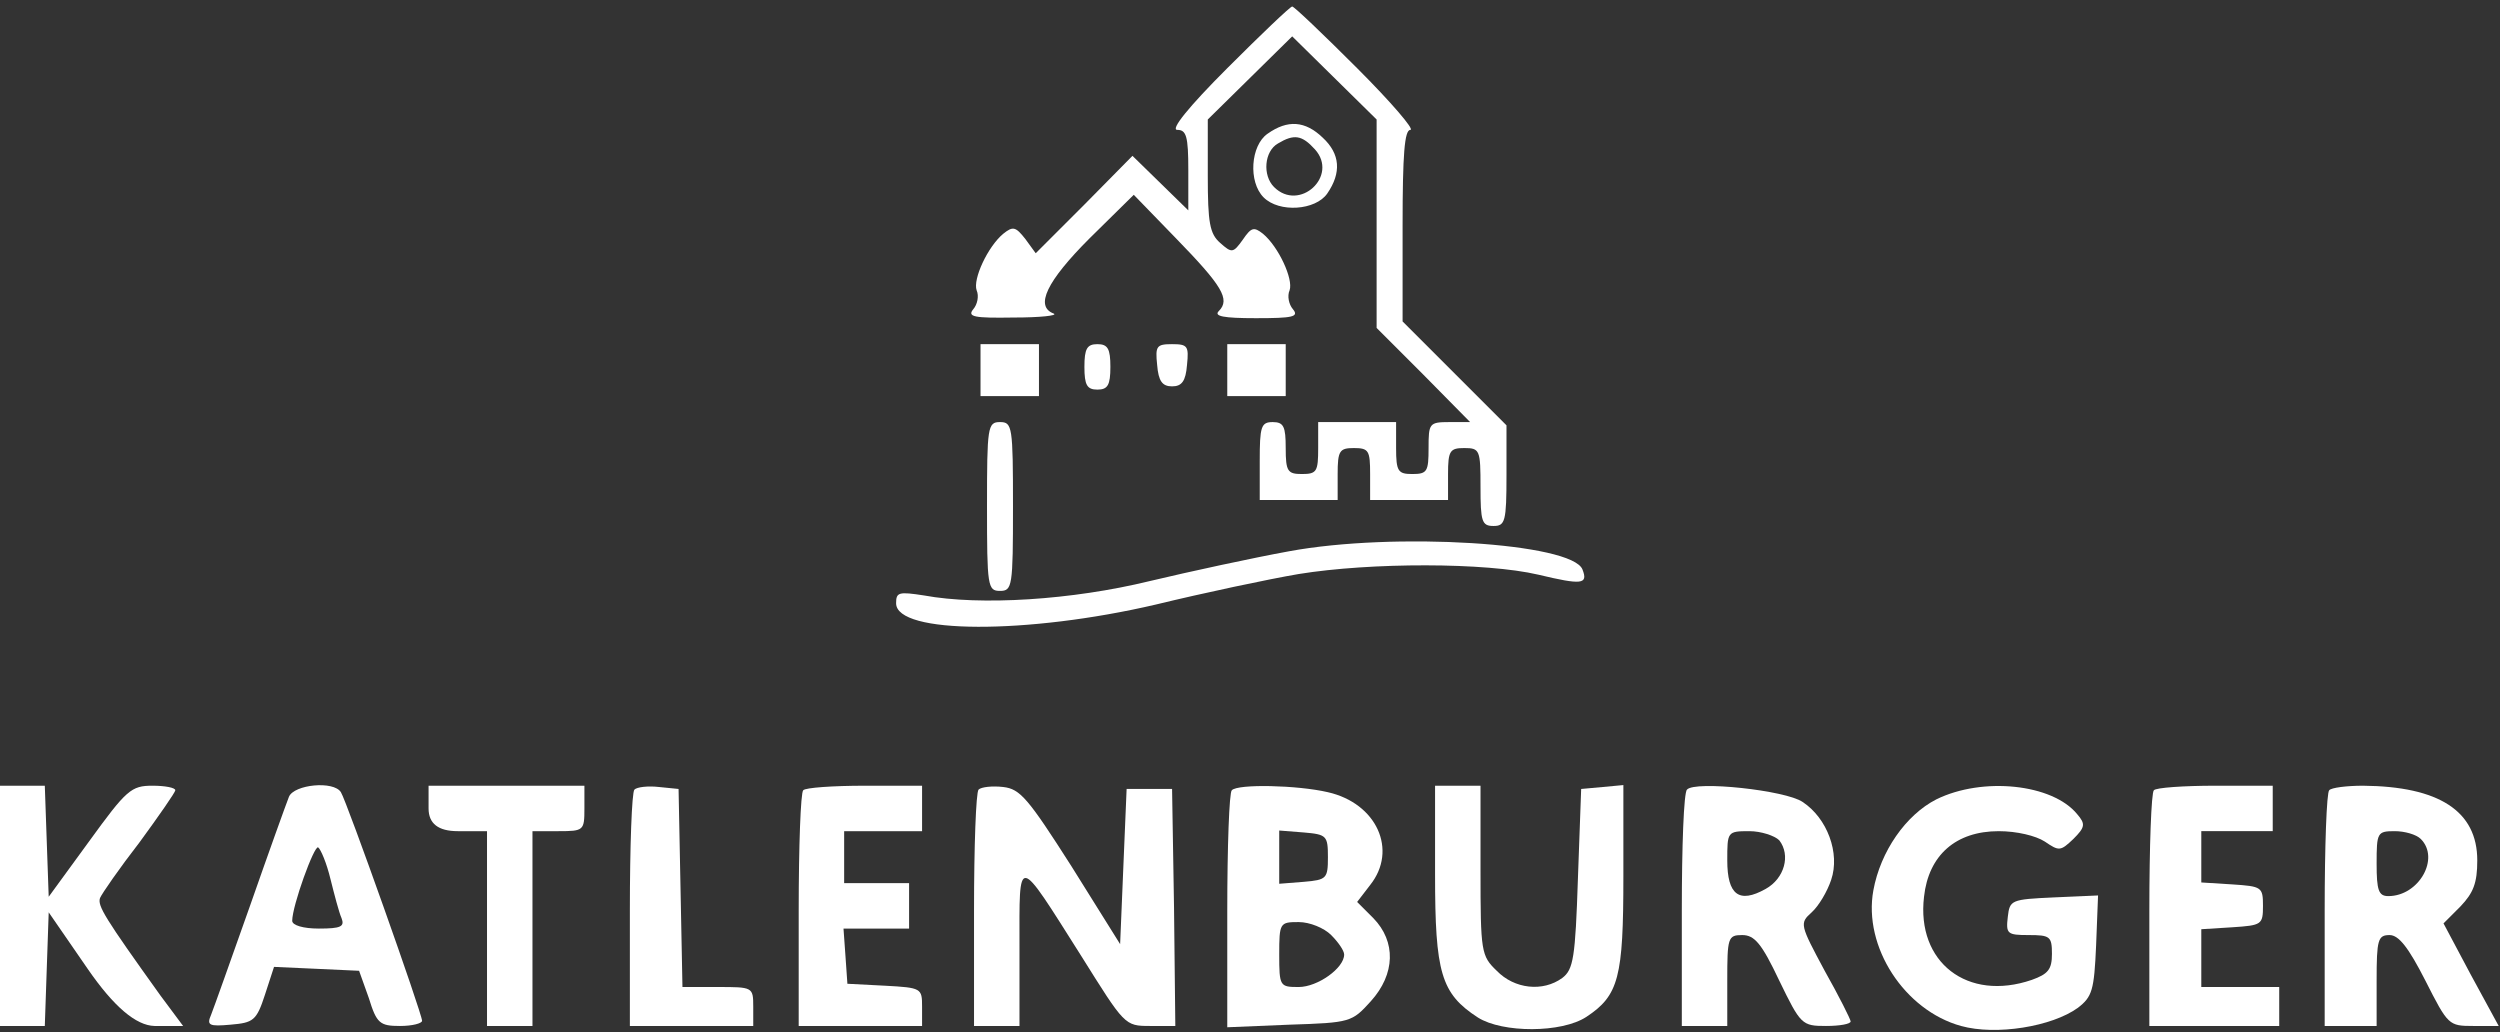 <?xml version="1.0" encoding="UTF-8"?> <svg xmlns="http://www.w3.org/2000/svg" id="Ebene_1" version="1.1" viewBox="0 0 385 159"><rect x="0" y="0" width="385" height="159" fill="#333333" stroke="none"/><!-- Generator: Adobe Illustrator 29.0.1, SVG Export Plug-In . SVG Version: 2.1.0 Build 192) --><defs><style> .st0 { fill: #fff; } </style></defs><path class="st0" d="M189,10.5c-6,6-8.8,9.5-7.7,9.5,1.4,0,1.7,1,1.7,6.2v6.2l-4.3-4.2-4.3-4.2-7.4,7.5-7.5,7.5-1.6-2.2c-1.5-1.9-1.9-2-3.4-.8-2.4,2-4.7,7-4.1,8.7.4.9.1,2.2-.5,2.9-1,1.2.1,1.4,6.2,1.3,4.1,0,6.8-.3,6.2-.6-3-1.1-1.1-5,5.5-11.6l6.8-6.7,6.5,6.7c7.1,7.3,8.4,9.4,6.6,11.2-.8.8.7,1.1,5.7,1.1,5.7,0,6.7-.2,5.7-1.4-.6-.7-.9-2-.5-2.9.6-1.7-1.7-6.7-4.1-8.7-1.4-1.1-1.8-1-3.1.9-1.5,2.1-1.7,2.1-3.5.5-1.6-1.4-1.9-3.1-1.9-10.3v-8.7l6.5-6.4,6.5-6.4,6.5,6.4,6.5,6.4v32.1l7.2,7.2,7.2,7.3h-3.2c-3.1,0-3.2.2-3.2,4,0,3.6-.2,4-2.5,4-2.2,0-2.5-.4-2.5-4v-4h-12v4c0,3.6-.2,4-2.5,4-2.2,0-2.5-.4-2.5-4,0-3.3-.3-4-2-4-1.8,0-2,.7-2,6v6h12v-4c0-3.6.3-4,2.5-4,2.3,0,2.5.4,2.5,4v4h12v-4c0-3.6.3-4,2.5-4,2.4,0,2.5.3,2.5,6,0,5.3.2,6,2,6s2-.7,2-7.8v-7.7l-8-8-8-8v-14.7c0-11.1.3-14.8,1.2-14.8.7,0-3-4.3-8.2-9.5s-9.7-9.5-10-9.5-4.8,4.3-10,9.5Z"></path><path class="st0" d="M195.2,20.6c-2.6,1.8-3,7.4-.6,9.8s8,2,9.8-.6c2.2-3.2,2-6.1-.7-8.6-2.7-2.6-5.4-2.8-8.5-.6ZM202.5,23c3.7,4.1-2.4,9.7-6.3,5.8-1.8-1.8-1.5-5.5.6-6.7,2.5-1.5,3.7-1.3,5.7.9Z"></path><path class="st0" d="M151,57v4h9v-8h-9v4Z"></path><path class="st0" d="M167,56.5c0,2.8.4,3.5,2,3.5s2-.7,2-3.5-.4-3.5-2-3.5-2,.7-2,3.5Z"></path><path class="st0" d="M178.2,56.2c.2,2.5.8,3.3,2.3,3.3s2.1-.8,2.3-3.3c.3-2.9.1-3.2-2.3-3.2s-2.6.3-2.3,3.2Z"></path><path class="st0" d="M189,57v4h9v-8h-9v4Z"></path><path class="st0" d="M152,78c0,12.3.1,13,2,13s2-.7,2-13-.1-13-2-13-2,.7-2,13Z"></path><path class="st0" d="M198.5,84.9c-5.5,1-15.2,3.1-21.5,4.6-11.9,2.9-26,3.8-34.7,2.2-3.9-.6-4.3-.5-4.3,1.2,0,4.8,20.3,4.8,40.0.2,7.4-1.8,17.3-3.9,22-4.7,11.1-1.8,28.8-1.8,36.9.1,6.7,1.6,7.7,1.5,6.8-.8-1.6-4.1-29-5.8-45.2-2.8Z"></path><path class="st0" d="M0,139.5v18.5h6.9l.3-8.8.3-8.7,6,8.7q6,8.7,10.3,8.8h4.4l-3.5-4.7c-8.6-12-9.7-13.8-9.3-15.0.3-.7,3-4.6,6.1-8.6,3-4.1,5.5-7.7,5.5-8,0-.4-1.6-.7-3.5-.7-3.3,0-4.0.6-9.8,8.6l-6.2,8.5-.3-8.5-.3-8.6H0v18.5Z"></path><path class="st0" d="M44.5,122.7c-.4,1-3.1,8.5-6,16.8-2.9,8.2-5.6,15.8-6,16.8-.7,1.6-.3,1.8,3,1.5,3.5-.3,4-.6,5.3-4.6l1.4-4.3,6.6.3,6.5.3,1.5,4.2c1.2,3.9,1.7,4.3,4.8,4.3,1.9,0,3.4-.4,3.4-.8,0-1.1-11.6-33.8-12.5-35.2-1.1-1.8-7.2-1.2-8.0.7ZM50.9,135.4c.6,2.4,1.3,5.1,1.7,6.0.5,1.3-.1,1.6-3.5,1.6-2.4,0-4.1-.5-4.1-1.2,0-2.3,3.4-11.7,4-11.3.4.3,1.3,2.4,1.9,4.9Z"></path><path class="st0" d="M66,124.5q0,3.5,4.5,3.5h4.5v30h7v-30h4c3.9,0,4-.1,4-3.5v-3.5h-24v3.5Z"></path><path class="st0" d="M97.7,121.6c-.4.4-.7,8.8-.7,18.6v17.8h19v-3c0-3-.1-3-5.5-3h-5.4l-.3-15.3-.3-15.2-3-.3c-1.7-.2-3.4,0-3.8.4Z"></path><path class="st0" d="M123.7,121.7c-.4.3-.7,8.7-.7,18.5v17.8h19v-3c0-2.8-.1-2.9-5.7-3.2l-5.8-.3-.3-4.3-.3-4.2h10.1v-7h-10v-8h12v-7h-8.8c-4.9,0-9.2.3-9.5.7Z"></path><path class="st0" d="M150.7,121.6c-.4.4-.7,8.8-.7,18.6v17.8h7v-12.2c0-14.3-.5-14.4,9.5,1.4,6.7,10.7,6.7,10.8,10.6,10.8h3.9l-.2-18.3-.3-18.2h-7l-.5,11.9-.5,12-7.5-12c-6.7-10.5-7.9-11.9-10.5-12.2-1.7-.2-3.4,0-3.8.4Z"></path><path class="st0" d="M189.7,121.7c-.4.3-.7,8.7-.7,18.6v17.9l9.6-.4c9.4-.3,9.6-.4,12.5-3.6,3.8-4.2,3.9-9.2.4-12.8l-2.5-2.5,2-2.6c4.3-5.4,1-12.6-6.5-14.3-4.7-1.1-13.9-1.3-14.8-.3ZM204.5,132c0,3.3-.2,3.5-3.7,3.8l-3.8.3v-8.2l3.8.3c3.5.3,3.7.5,3.7,3.8ZM205,144c1.1,1.1,2,2.4,2,3,0,2.1-4.1,5-7,5s-3-.1-3-5.0.1-5,3-5c1.7,0,3.9.9,5,2Z"></path><path class="st0" d="M221,134.7c0,15.1.9,18.3,6.6,22,3.8,2.4,12.9,2.4,16.7-.1,5-3.3,5.7-6.1,5.7-21.6v-14.1l-3.2.3-3.3.3-.5,13.8c-.4,12.2-.7,14-2.4,15.3-3,2.2-7.4,1.7-10.1-1.1-2.4-2.3-2.5-2.9-2.5-15.5v-13h-7v13.7Z"></path><path class="st0" d="M259.8,121.6c-.5.4-.8,8.8-.8,18.6v17.8h7v-7c0-6.6.1-7,2.3-7,1.9,0,3,1.3,5.7,7,3.3,6.8,3.5,7,7.2,7,2.1,0,3.8-.3,3.8-.7,0-.3-1.8-3.9-4-7.8-3.8-7.1-3.9-7.3-2-9,1.1-1,2.4-3.2,3-5,1.4-4.1-.6-9.5-4.4-12-2.6-1.8-16.6-3.3-17.8-1.9ZM274,129.4c1.8,2.3.8,5.9-2.1,7.5-4.1,2.3-5.9.9-5.9-4.4,0-4.4,0-4.5,3.4-4.5,1.8,0,3.9.7,4.6,1.4Z"></path><path class="st0" d="M298.2,123.1c-4.7,2.4-8.6,8-9.7,14-1.6,8.7,4.8,18.5,13.5,20.9,5.4,1.5,14.0.1,18-2.8,2.2-1.7,2.5-2.7,2.8-9.6l.3-7.7-6.8.3c-6.6.3-6.8.4-7.1,3s-.1,2.8,3.2,2.8,3.6.2,3.6,2.9c0,2.4-.6,3.1-3.1,4-9.9,3.4-17.8-2.7-16.6-12.8.7-6.4,4.9-10.1,11.5-10.1,2.8,0,5.7.7,7.1,1.6,2.2,1.5,2.4,1.5,4.4-.4,1.8-1.8,1.9-2.3.6-3.8-3.8-4.7-14.6-5.8-21.7-2.3Z"></path><path class="st0" d="M331.7,121.7c-.4.3-.7,8.7-.7,18.5v17.8h20v-6h-12v-8.9l4.8-.3c4.5-.3,4.7-.4,4.7-3.3s-.2-3-4.7-3.3l-4.8-.3v-7.9h11v-7h-8.8c-4.9,0-9.2.3-9.5.7Z"></path><path class="st0" d="M358.7,121.7c-.4.3-.7,8.7-.7,18.5v17.8h8v-7c0-6.3.2-7,2-7,1.4,0,2.9,1.9,5.5,7,3.5,6.9,3.6,7,7.4,7h3.9l-4.3-7.9-4.2-7.9,2.6-2.6c2-2.1,2.6-3.6,2.6-7.1,0-7.6-5.9-11.4-17.6-11.5-2.5,0-4.9.3-5.2.7ZM372.8,129.2c3,3-.3,8.8-5,8.8-1.5,0-1.8-.9-1.8-5,0-4.8.1-5,2.8-5,1.5,0,3.3.5,4,1.2Z"></path></svg> 